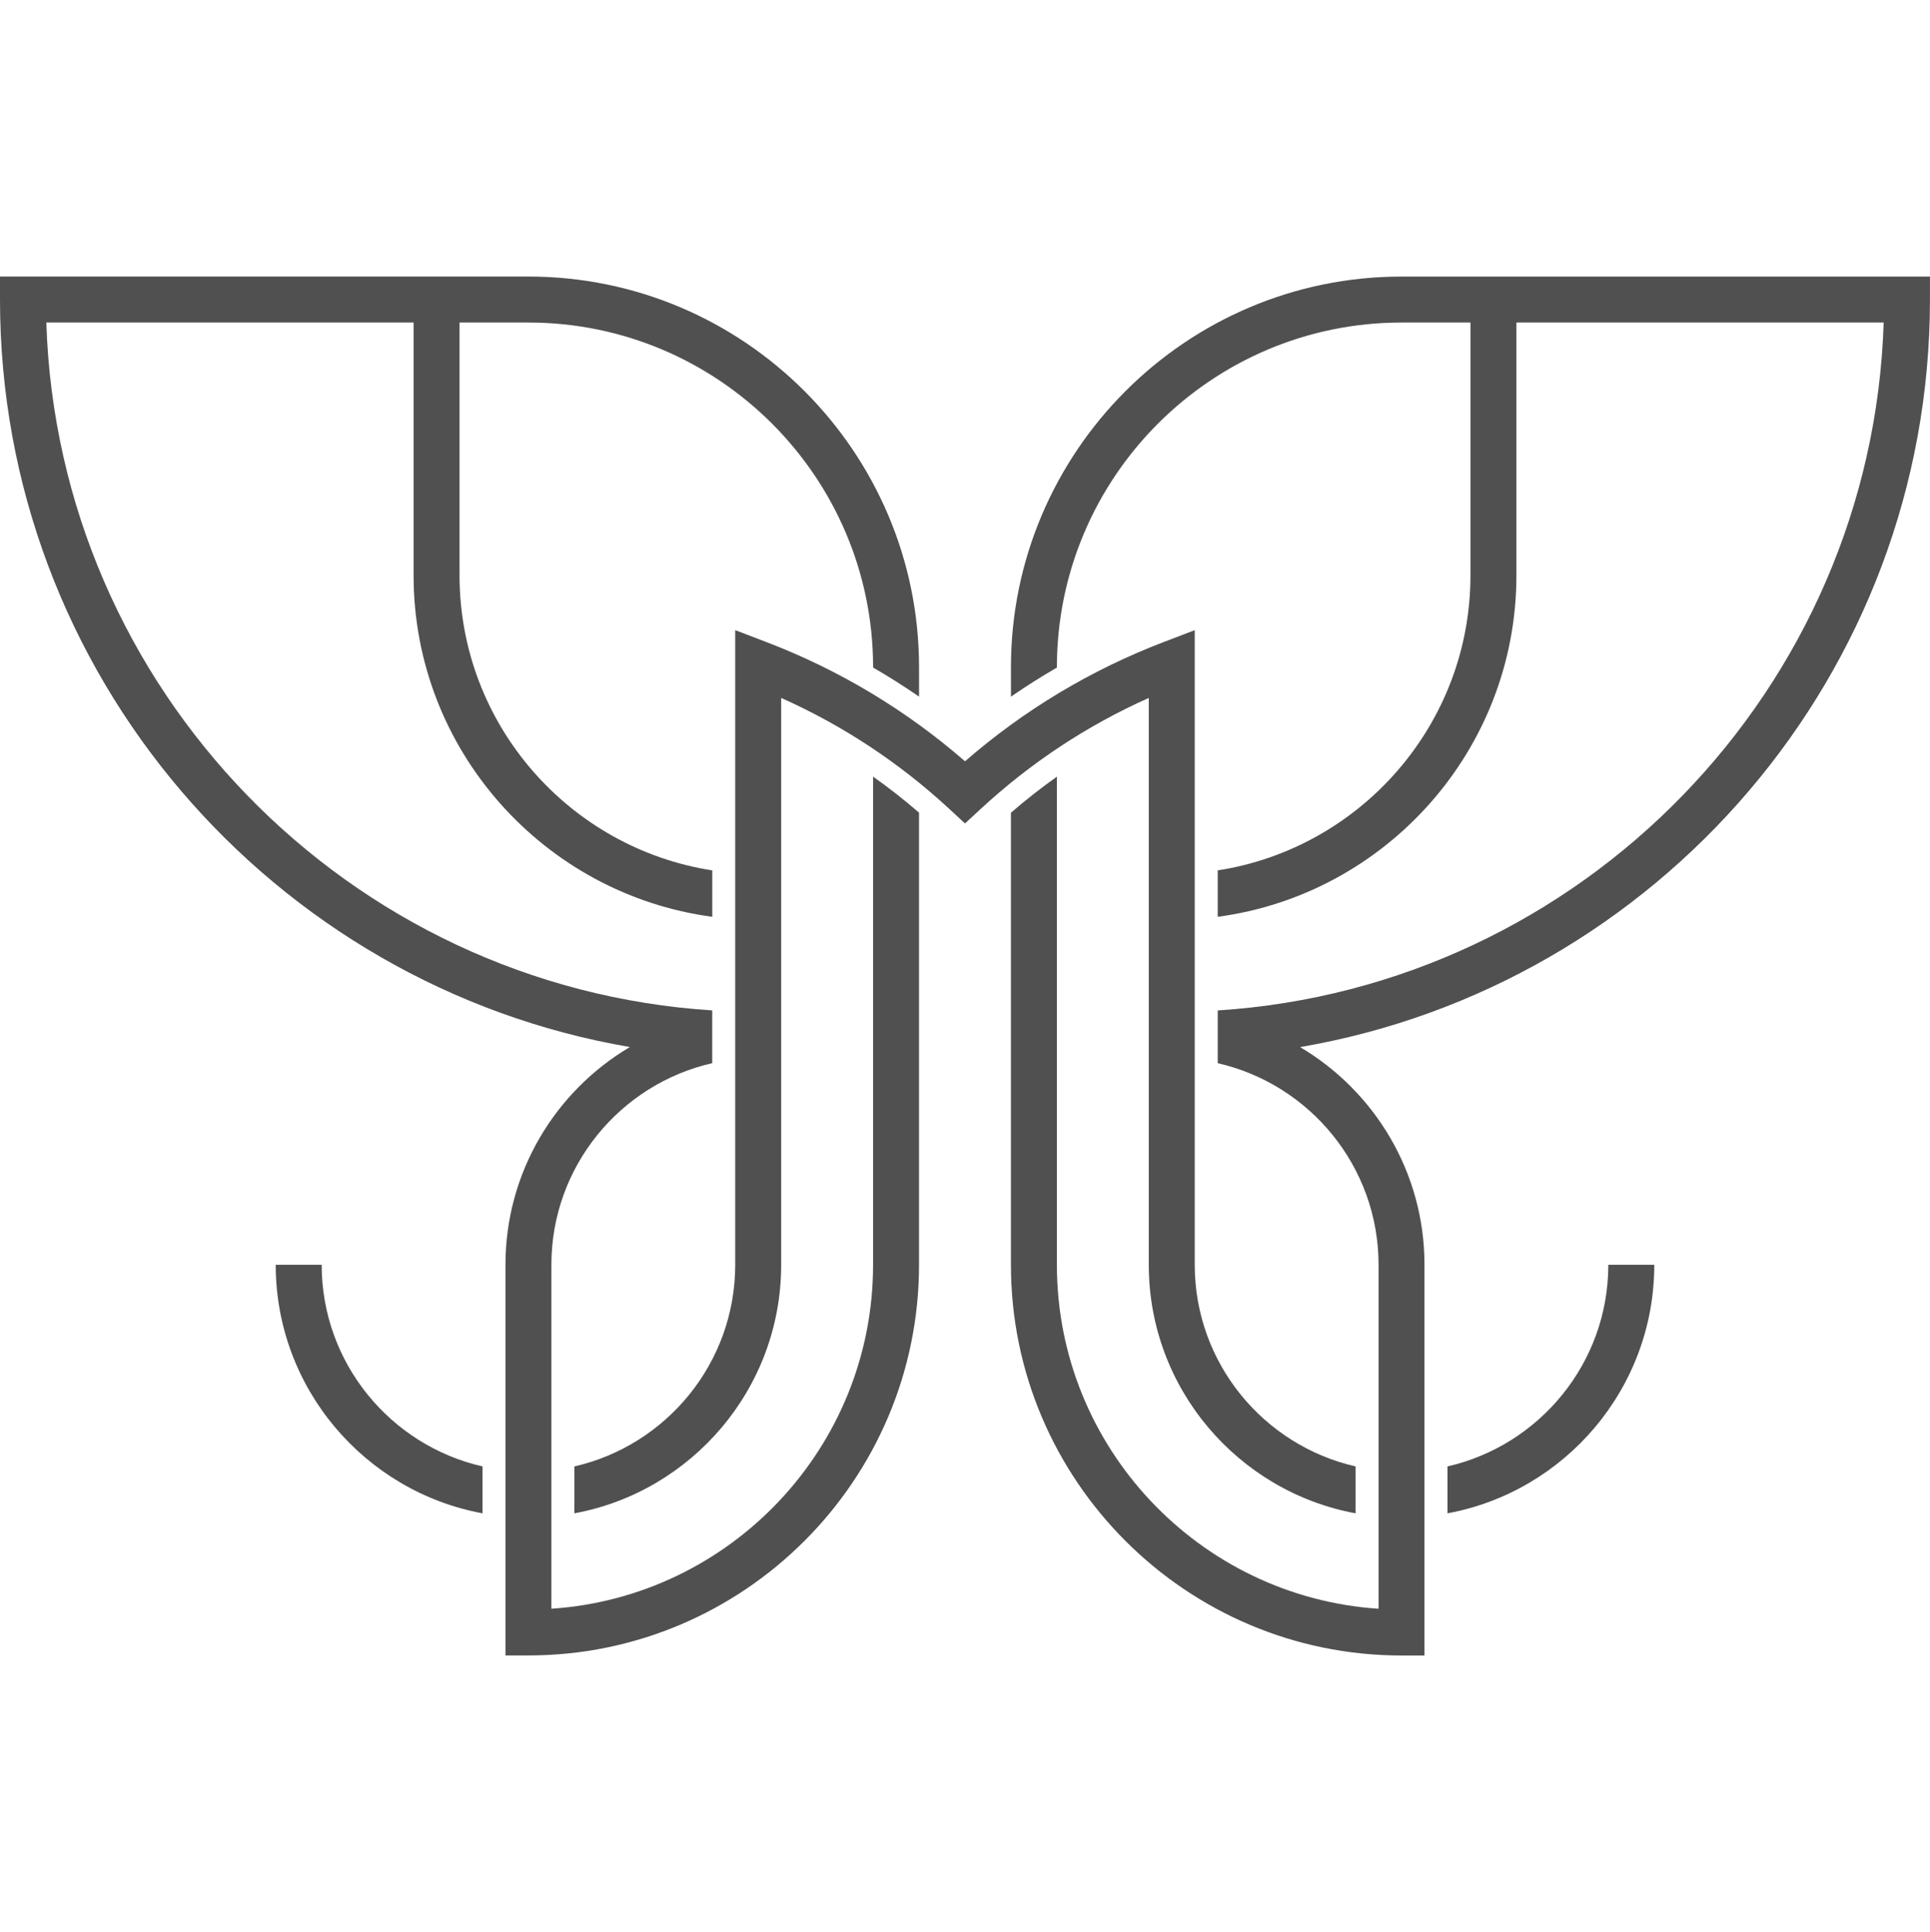 <?xml version="1.0" encoding="UTF-8"?><svg id="Layer_16" xmlns="http://www.w3.org/2000/svg" viewBox="0 0 100 100.083"><defs><style>.cls-1{fill:#505050;}</style></defs><path class="cls-1" d="M2.4,16.708h19.029v13.095c0,9.038,6.752,16.521,15.476,17.689v-2.405c-7.406-1.149-13.095-7.561-13.095-15.284v-13.095h3.571c9.846,0,17.857,8.011,17.857,17.857v.015c.813.47,1.607.973,2.381,1.506v-1.522c0-11.159-9.079-20.238-20.238-20.238H0v1.19c0,19.396,14.129,35.554,32.635,38.722-3.855,2.282-6.445,6.483-6.445,11.278v20.238h1.19c11.159,0,20.238-9.079,20.238-20.238v-23.42c-.765-.663-1.56-1.284-2.381-1.866v25.286c0,9.446-7.374,17.203-16.667,17.818v-17.818c0-5.089,3.568-9.357,8.333-10.443v-2.733C18.054,51.135,3.006,35.714,2.4,16.708Z"/><path class="cls-1" d="M72.619,14.327c-11.159,0-20.238,9.079-20.238,20.238v1.523c.774-.534,1.568-1.037,2.381-1.507v-.016c0-9.847,8.011-17.857,17.857-17.857h3.571v13.095c0,7.723-5.689,14.135-13.095,15.284v2.405c8.724-1.168,15.476-8.651,15.476-17.689v-13.095h19.029c-.606,19.006-15.654,34.427-34.505,35.634v2.733c4.765,1.086,8.333,5.354,8.333,10.443v17.818c-9.293-.615-16.667-8.372-16.667-17.818v-25.284c-.821.582-1.615,1.204-2.381,1.867v23.418c0,11.159,9.079,20.238,20.238,20.238h1.19v-20.238c0-4.795-2.59-8.996-6.445-11.278,18.506-3.169,32.635-19.326,32.635-38.722v-1.19h-27.381Z"/><path class="cls-1" d="M61.905,32.643l-1.616.618c-3.775,1.444-7.231,3.519-10.288,6.175-3.055-2.654-6.512-4.73-10.291-6.175l-1.616-.618v32.875c0,5.089-3.568,9.358-8.333,10.444v2.43c6.087-1.123,10.714-6.467,10.714-12.874v-29.364c3.197,1.426,6.123,3.357,8.717,5.755l.808.747.808-.747c2.595-2.399,5.52-4.33,8.714-5.755v29.364c0,6.407,4.627,11.751,10.714,12.874v-2.43c-4.765-1.086-8.333-5.355-8.333-10.444v-32.875Z"/><path class="cls-1" d="M83.333,65.518c0,5.089-3.568,9.358-8.333,10.444v2.43c6.087-1.123,10.714-6.467,10.714-12.874h-2.381Z"/><path class="cls-1" d="M25,75.962c-4.765-1.086-8.333-5.355-8.333-10.444h-2.381c0,6.407,4.627,11.751,10.714,12.874v-2.43Z"/></svg>